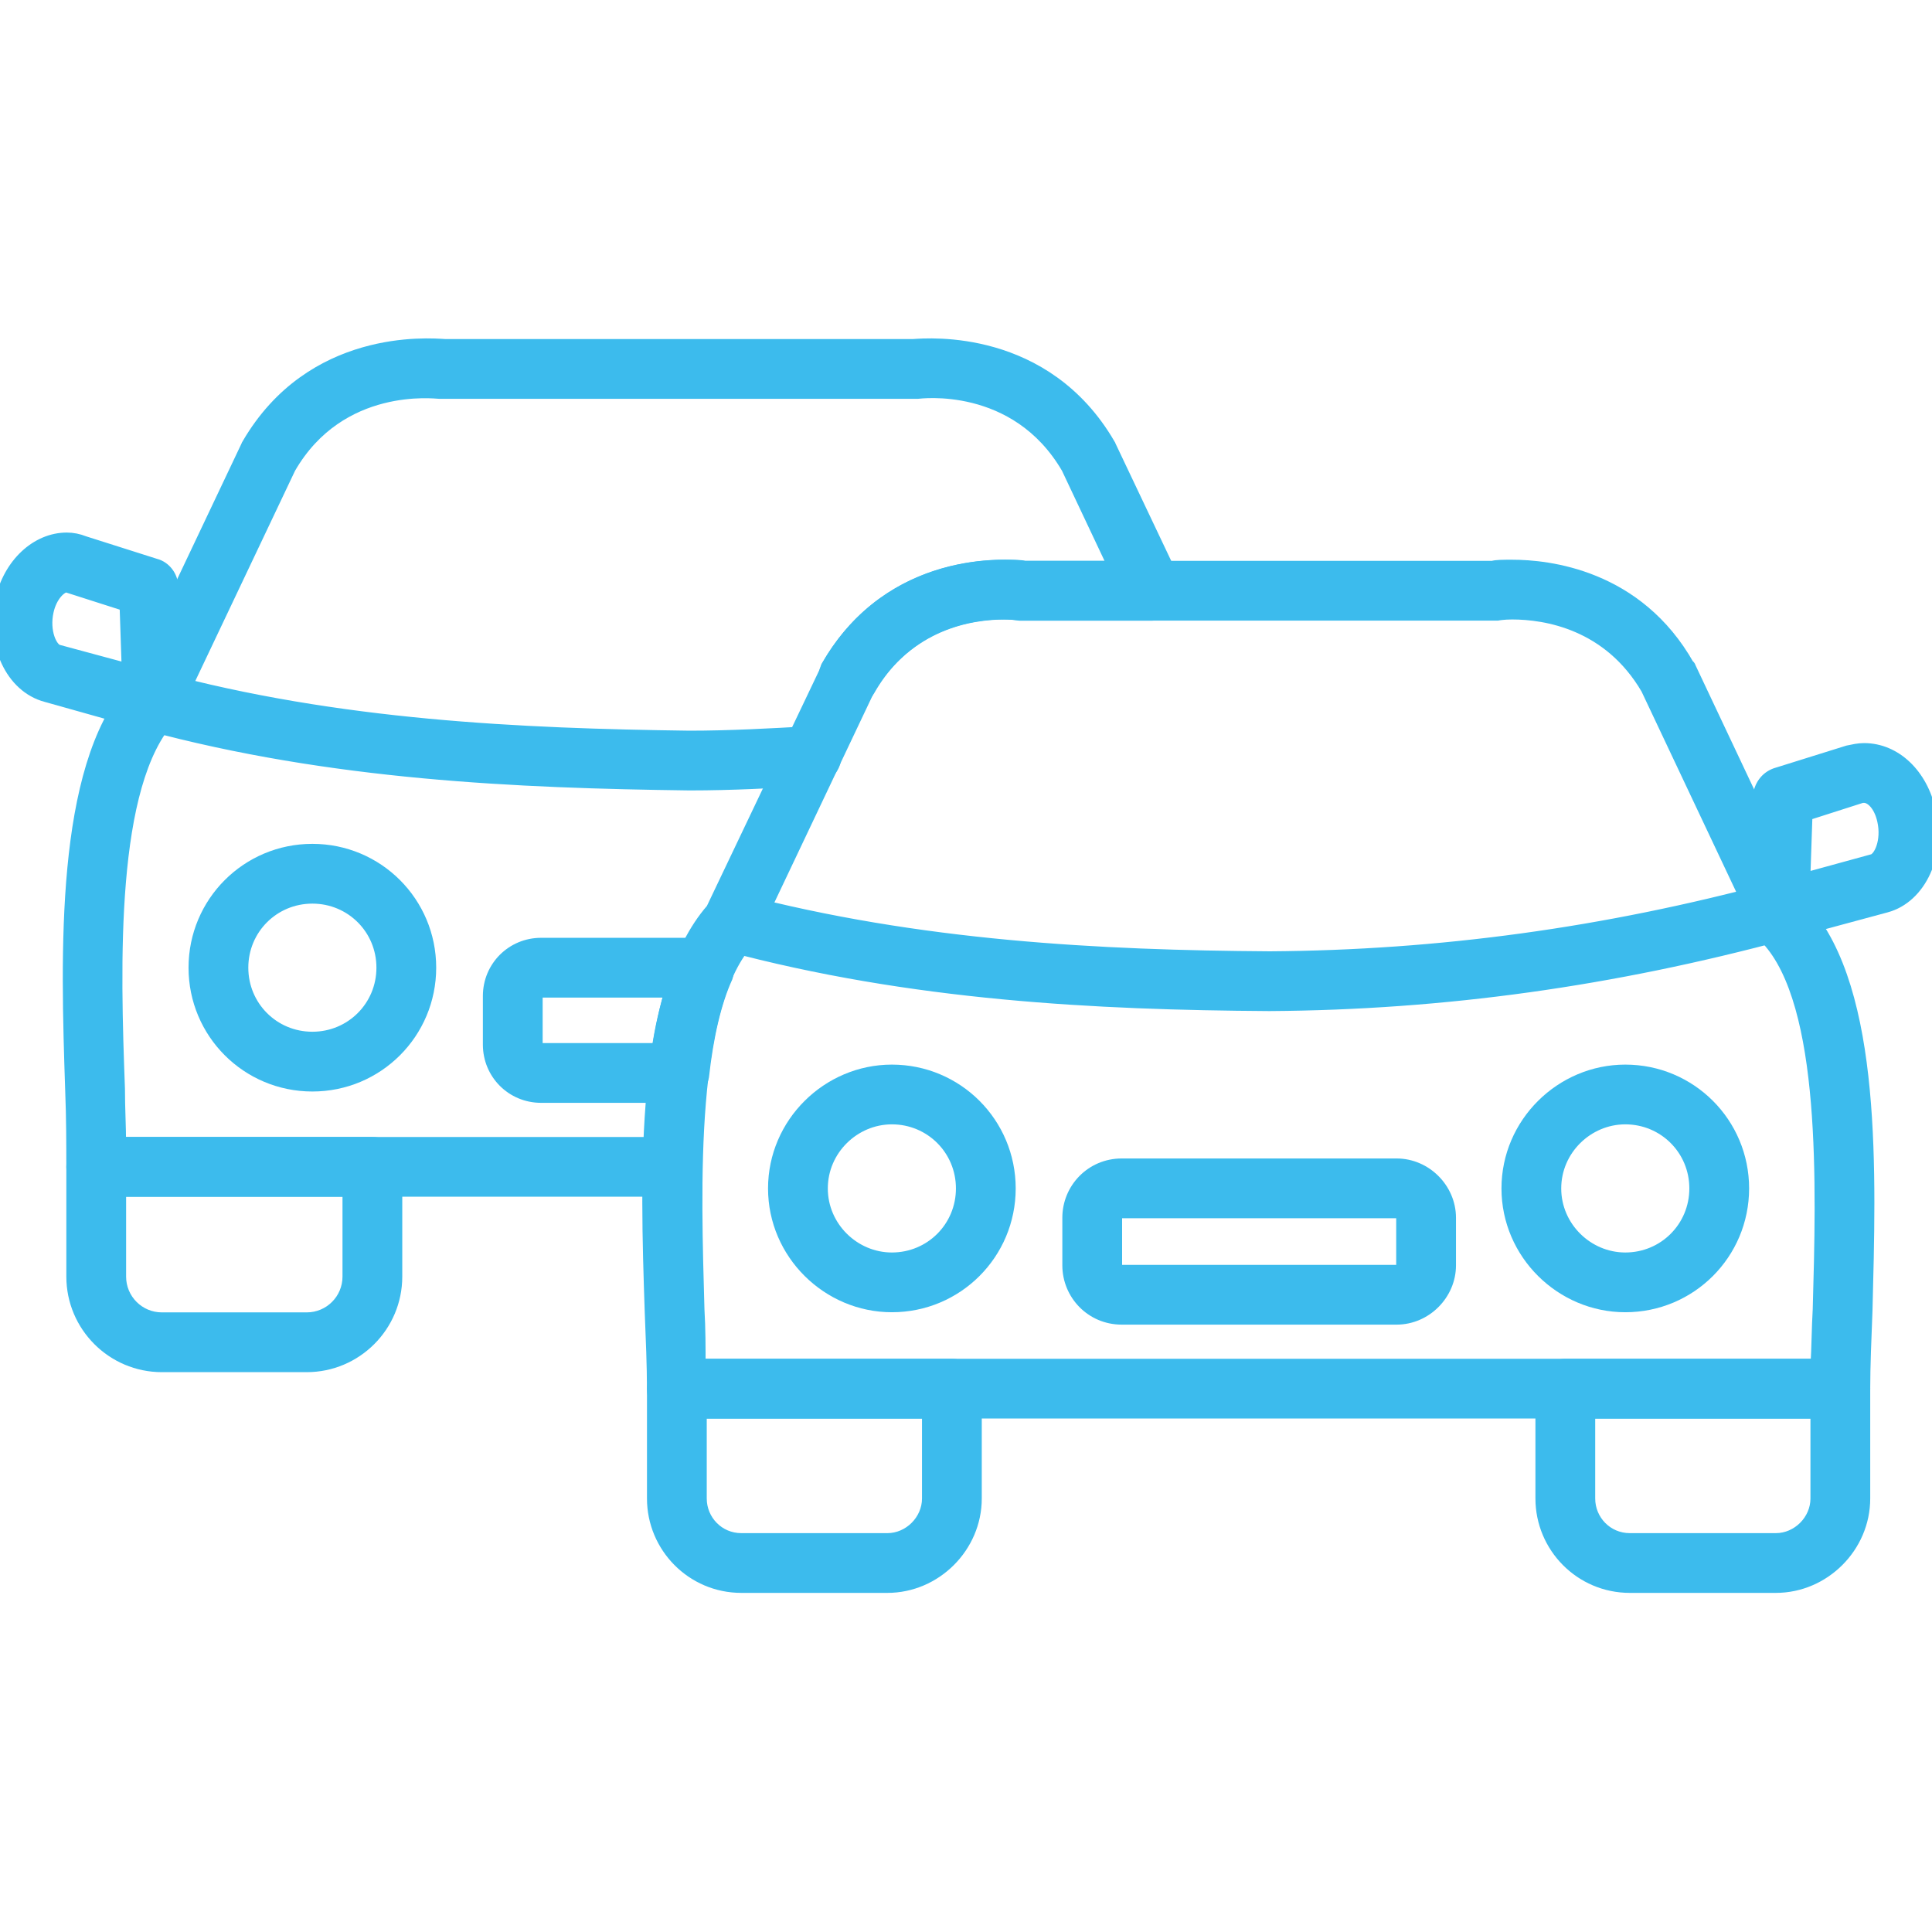 <?xml version="1.0" encoding="UTF-8"?>
<svg xmlns="http://www.w3.org/2000/svg" width="80" height="80" viewBox="0 0 80 80" fill="none">
  <g clip-path="url(#clip0_999_1351)">
    <path fill-rule="evenodd" clip-rule="evenodd" d="M28.541 32.43C21.418 32.337 13.732 32.009 6.093 29.947C5.577 29.806 5.296 29.29 5.436 28.775C5.53 28.306 6.046 27.978 6.561 28.119C14.013 30.134 21.558 30.462 28.541 30.556C30.229 30.556 31.916 30.462 33.556 30.368C34.072 30.322 34.493 30.696 34.54 31.212C34.587 31.727 34.165 32.196 33.65 32.243C32.009 32.337 30.275 32.43 28.588 32.43H28.541Z" fill="#3CBBED" stroke="#3CBBED" stroke-width="0.6"></path>
    <path fill-rule="evenodd" clip-rule="evenodd" d="M3.984 49.254C3.468 49.254 3.046 48.833 3.046 48.317C3.046 47.427 3.046 46.302 2.999 45.13C2.812 39.506 2.578 31.867 5.53 28.493L10.264 18.51C10.31 18.464 10.31 18.464 10.31 18.417C12.935 13.918 17.715 14.293 18.418 14.339H37.821C38.477 14.293 43.257 13.918 45.882 18.417C45.882 18.464 45.882 18.464 45.928 18.51L48.553 24.041C48.694 24.322 48.647 24.697 48.506 24.931C48.319 25.212 48.037 25.4 47.709 25.4H42.367C42.32 25.4 42.273 25.4 42.226 25.4C42.039 25.353 38.055 24.837 35.946 28.54C35.712 28.962 35.102 29.102 34.681 28.868C34.212 28.587 34.071 28.024 34.306 27.602C36.93 23.056 41.711 23.431 42.413 23.525H46.21L44.241 19.354C42.085 15.652 38.055 16.214 38.008 16.214C37.961 16.214 37.914 16.214 37.867 16.214H18.325C18.278 16.214 18.231 16.214 18.184 16.214C18.043 16.214 14.06 15.698 11.951 19.354L7.17 29.43C7.124 29.524 7.077 29.618 7.03 29.665C4.452 32.43 4.686 40.022 4.874 45.083C4.874 45.88 4.921 46.677 4.921 47.38H27.838C28.354 47.38 28.776 47.802 28.776 48.317C28.776 48.833 28.354 49.254 27.838 49.254H4.03H3.984Z" fill="#3CBBED" stroke="#3CBBED" stroke-width="0.6"></path>
    <path fill-rule="evenodd" clip-rule="evenodd" d="M12.701 56.518H6.702C4.687 56.518 3.047 54.877 3.047 52.862V48.316C3.047 47.801 3.469 47.379 3.984 47.379H15.419C15.935 47.379 16.357 47.801 16.357 48.316V52.862C16.357 54.877 14.716 56.518 12.701 56.518ZM4.922 49.254V52.862C4.922 53.846 5.718 54.643 6.702 54.643H12.701C13.685 54.643 14.482 53.846 14.482 52.862V49.254H4.922Z" fill="#3CBBED" stroke="#3CBBED" stroke-width="0.6"></path>
    <path fill-rule="evenodd" clip-rule="evenodd" d="M12.935 44.897C10.263 44.897 8.107 42.741 8.107 40.069C8.107 37.398 10.263 35.242 12.935 35.242C15.606 35.242 17.762 37.398 17.762 40.069C17.762 42.741 15.606 44.897 12.935 44.897ZM12.935 37.117C11.294 37.117 9.982 38.429 9.982 40.069C9.982 41.71 11.294 43.022 12.935 43.022C14.575 43.022 15.887 41.71 15.887 40.069C15.887 38.429 14.575 37.117 12.935 37.117Z" fill="#3CBBED" stroke="#3CBBED" stroke-width="0.6"></path>
    <path fill-rule="evenodd" clip-rule="evenodd" d="M28.122 45.366H22.404C21.232 45.366 20.295 44.429 20.295 43.257V41.242C20.295 40.07 21.232 39.133 22.404 39.133H29.153C29.481 39.133 29.762 39.273 29.949 39.555C30.137 39.789 30.137 40.164 30.043 40.445C29.574 41.476 29.246 42.882 29.059 44.569C28.965 45.038 28.59 45.366 28.122 45.366ZM22.404 41.007C22.263 41.007 22.17 41.101 22.17 41.242V43.257C22.17 43.398 22.263 43.491 22.404 43.491H27.278C27.419 42.554 27.606 41.757 27.84 41.007H22.404Z" fill="#3CBBED" stroke="#3CBBED" stroke-width="0.6"></path>
    <path fill-rule="evenodd" clip-rule="evenodd" d="M6.328 29.991C6.234 29.991 6.14 29.944 6.093 29.944L1.922 28.772C0.516 28.397 -0.281 26.663 0.094 24.882C0.422 23.383 1.547 22.352 2.766 22.352C3 22.352 3.234 22.398 3.469 22.492L6.421 23.43C6.796 23.523 7.077 23.898 7.077 24.273L7.265 29.006C7.265 29.288 7.124 29.569 6.89 29.756C6.749 29.897 6.515 29.991 6.328 29.991ZM2.766 24.226C2.485 24.226 2.063 24.648 1.922 25.304C1.735 26.148 2.063 26.898 2.391 26.991L5.343 27.788L5.25 25.023L2.906 24.273C2.859 24.226 2.813 24.226 2.766 24.226Z" fill="#3CBBED" stroke="#3CBBED" stroke-width="0.6"></path>
    <path fill-rule="evenodd" clip-rule="evenodd" d="M52.584 41.566H52.537C45.414 41.52 37.775 41.145 30.089 39.083C29.573 38.942 29.292 38.426 29.433 37.958C29.573 37.442 30.089 37.161 30.557 37.302C38.056 39.27 45.554 39.645 52.584 39.692C59.614 39.645 66.457 38.708 73.44 36.833C73.908 36.692 74.424 36.974 74.564 37.489C74.705 37.958 74.424 38.473 73.908 38.614C66.785 40.535 59.802 41.52 52.584 41.566Z" fill="#3CBBED" stroke="#3CBBED" stroke-width="0.6"></path>
    <path fill-rule="evenodd" clip-rule="evenodd" d="M76.205 58.438H28.026C27.464 58.438 27.089 58.017 27.089 57.501C27.089 56.564 27.042 55.439 26.995 54.267C26.808 48.69 26.574 41.051 29.526 37.677L34.306 27.648V27.601C36.462 23.852 40.118 23.477 41.618 23.477C41.992 23.477 42.274 23.477 42.414 23.523H61.817C61.957 23.477 62.239 23.477 62.614 23.477C64.066 23.477 67.769 23.852 69.878 27.601C69.924 27.601 69.924 27.648 69.924 27.648L74.658 37.677C77.657 41.051 77.376 48.69 77.236 54.267C77.189 55.439 77.142 56.564 77.142 57.501C77.142 58.017 76.72 58.438 76.205 58.438ZM28.917 56.564H75.267C75.314 55.814 75.314 55.017 75.361 54.221C75.502 49.159 75.736 41.567 73.205 38.849C73.111 38.755 73.064 38.661 73.018 38.614L68.237 28.491C66.644 25.773 64.019 25.351 62.614 25.351C62.239 25.351 62.004 25.398 62.004 25.398C61.957 25.398 61.91 25.398 61.864 25.398H42.367C42.321 25.398 42.274 25.398 42.227 25.398C42.18 25.398 41.992 25.351 41.618 25.351C40.165 25.351 37.587 25.773 35.947 28.491L31.166 38.567C31.12 38.661 31.073 38.755 31.026 38.849C28.448 41.567 28.73 49.159 28.87 54.221C28.917 55.017 28.917 55.814 28.917 56.564Z" fill="#3CBBED" stroke="#3CBBED" stroke-width="0.6"></path>
    <path fill-rule="evenodd" clip-rule="evenodd" d="M73.533 65.658H67.488C65.472 65.658 63.879 64.018 63.879 62.05V57.504C63.879 56.988 64.301 56.566 64.816 56.566H76.205C76.72 56.566 77.142 56.988 77.142 57.504V62.05C77.142 64.018 75.502 65.658 73.533 65.658ZM65.754 58.441V62.05C65.754 62.987 66.503 63.784 67.488 63.784H73.533C74.471 63.784 75.267 62.987 75.267 62.05V58.441H65.754Z" fill="#3CBBED" stroke="#3CBBED" stroke-width="0.6"></path>
    <path fill-rule="evenodd" clip-rule="evenodd" d="M36.744 65.658H30.698C28.683 65.658 27.09 64.018 27.09 62.05V57.504C27.09 56.988 27.512 56.566 28.027 56.566H39.416C39.931 56.566 40.353 56.988 40.353 57.504V62.05C40.353 64.018 38.713 65.658 36.744 65.658ZM28.965 58.441V62.05C28.965 62.987 29.714 63.784 30.698 63.784H36.744C37.681 63.784 38.478 62.987 38.478 62.05V58.441H28.965Z" fill="#3CBBED" stroke="#3CBBED" stroke-width="0.6"></path>
    <path fill-rule="evenodd" clip-rule="evenodd" d="M36.931 54.037C34.306 54.037 32.103 51.881 32.103 49.21C32.103 46.539 34.306 44.383 36.931 44.383C39.602 44.383 41.758 46.539 41.758 49.21C41.758 51.881 39.602 54.037 36.931 54.037ZM36.931 46.257C35.337 46.257 33.978 47.57 33.978 49.21C33.978 50.85 35.337 52.163 36.931 52.163C38.571 52.163 39.883 50.85 39.883 49.21C39.883 47.57 38.571 46.257 36.931 46.257Z" fill="#3CBBED" stroke="#3CBBED" stroke-width="0.6"></path>
    <path fill-rule="evenodd" clip-rule="evenodd" d="M67.3 54.037C64.675 54.037 62.473 51.881 62.473 49.21C62.473 46.539 64.675 44.383 67.3 44.383C69.971 44.383 72.127 46.539 72.127 49.21C72.127 51.881 69.971 54.037 67.3 54.037ZM67.3 46.257C65.706 46.257 64.347 47.57 64.347 49.21C64.347 50.85 65.706 52.163 67.3 52.163C68.94 52.163 70.252 50.85 70.252 49.21C70.252 47.57 68.94 46.257 67.3 46.257Z" fill="#3CBBED" stroke="#3CBBED" stroke-width="0.6"></path>
    <path fill-rule="evenodd" clip-rule="evenodd" d="M57.833 54.55H46.445C45.226 54.55 44.289 53.565 44.289 52.394V50.425C44.289 49.254 45.226 48.27 46.445 48.27H57.833C59.005 48.27 59.989 49.254 59.989 50.425V52.394C59.989 53.565 59.005 54.55 57.833 54.55ZM46.445 50.144C46.304 50.144 46.164 50.285 46.164 50.425V52.394C46.164 52.534 46.304 52.675 46.445 52.675H57.833C57.974 52.675 58.114 52.534 58.114 52.394V50.425C58.114 50.285 57.974 50.144 57.833 50.144H46.445Z" fill="#3CBBED" stroke="#3CBBED" stroke-width="0.6"></path>
    <path fill-rule="evenodd" clip-rule="evenodd" d="M73.674 38.663C73.439 38.663 73.252 38.616 73.064 38.475C72.83 38.288 72.736 38.007 72.736 37.678L72.877 32.992C72.924 32.57 73.158 32.242 73.533 32.101L76.532 31.164C76.767 31.117 76.954 31.07 77.189 31.07C78.454 31.07 79.532 32.101 79.86 33.601C80.282 35.335 79.485 37.116 78.079 37.491L73.908 38.616C73.814 38.663 73.767 38.663 73.674 38.663ZM74.752 33.695L74.658 36.46L77.564 35.663C77.892 35.569 78.22 34.82 78.032 33.976C77.892 33.32 77.517 32.945 77.189 32.945C77.189 32.945 77.142 32.945 77.095 32.945L74.752 33.695Z" fill="#3CBBED" stroke="#3CBBED" stroke-width="0.6"></path>
  </g>
  <defs>
    <clipPath id="clip0_999_1351">
      <rect width="80" height="80" fill="white"></rect>
    </clipPath>
  </defs>
</svg>
